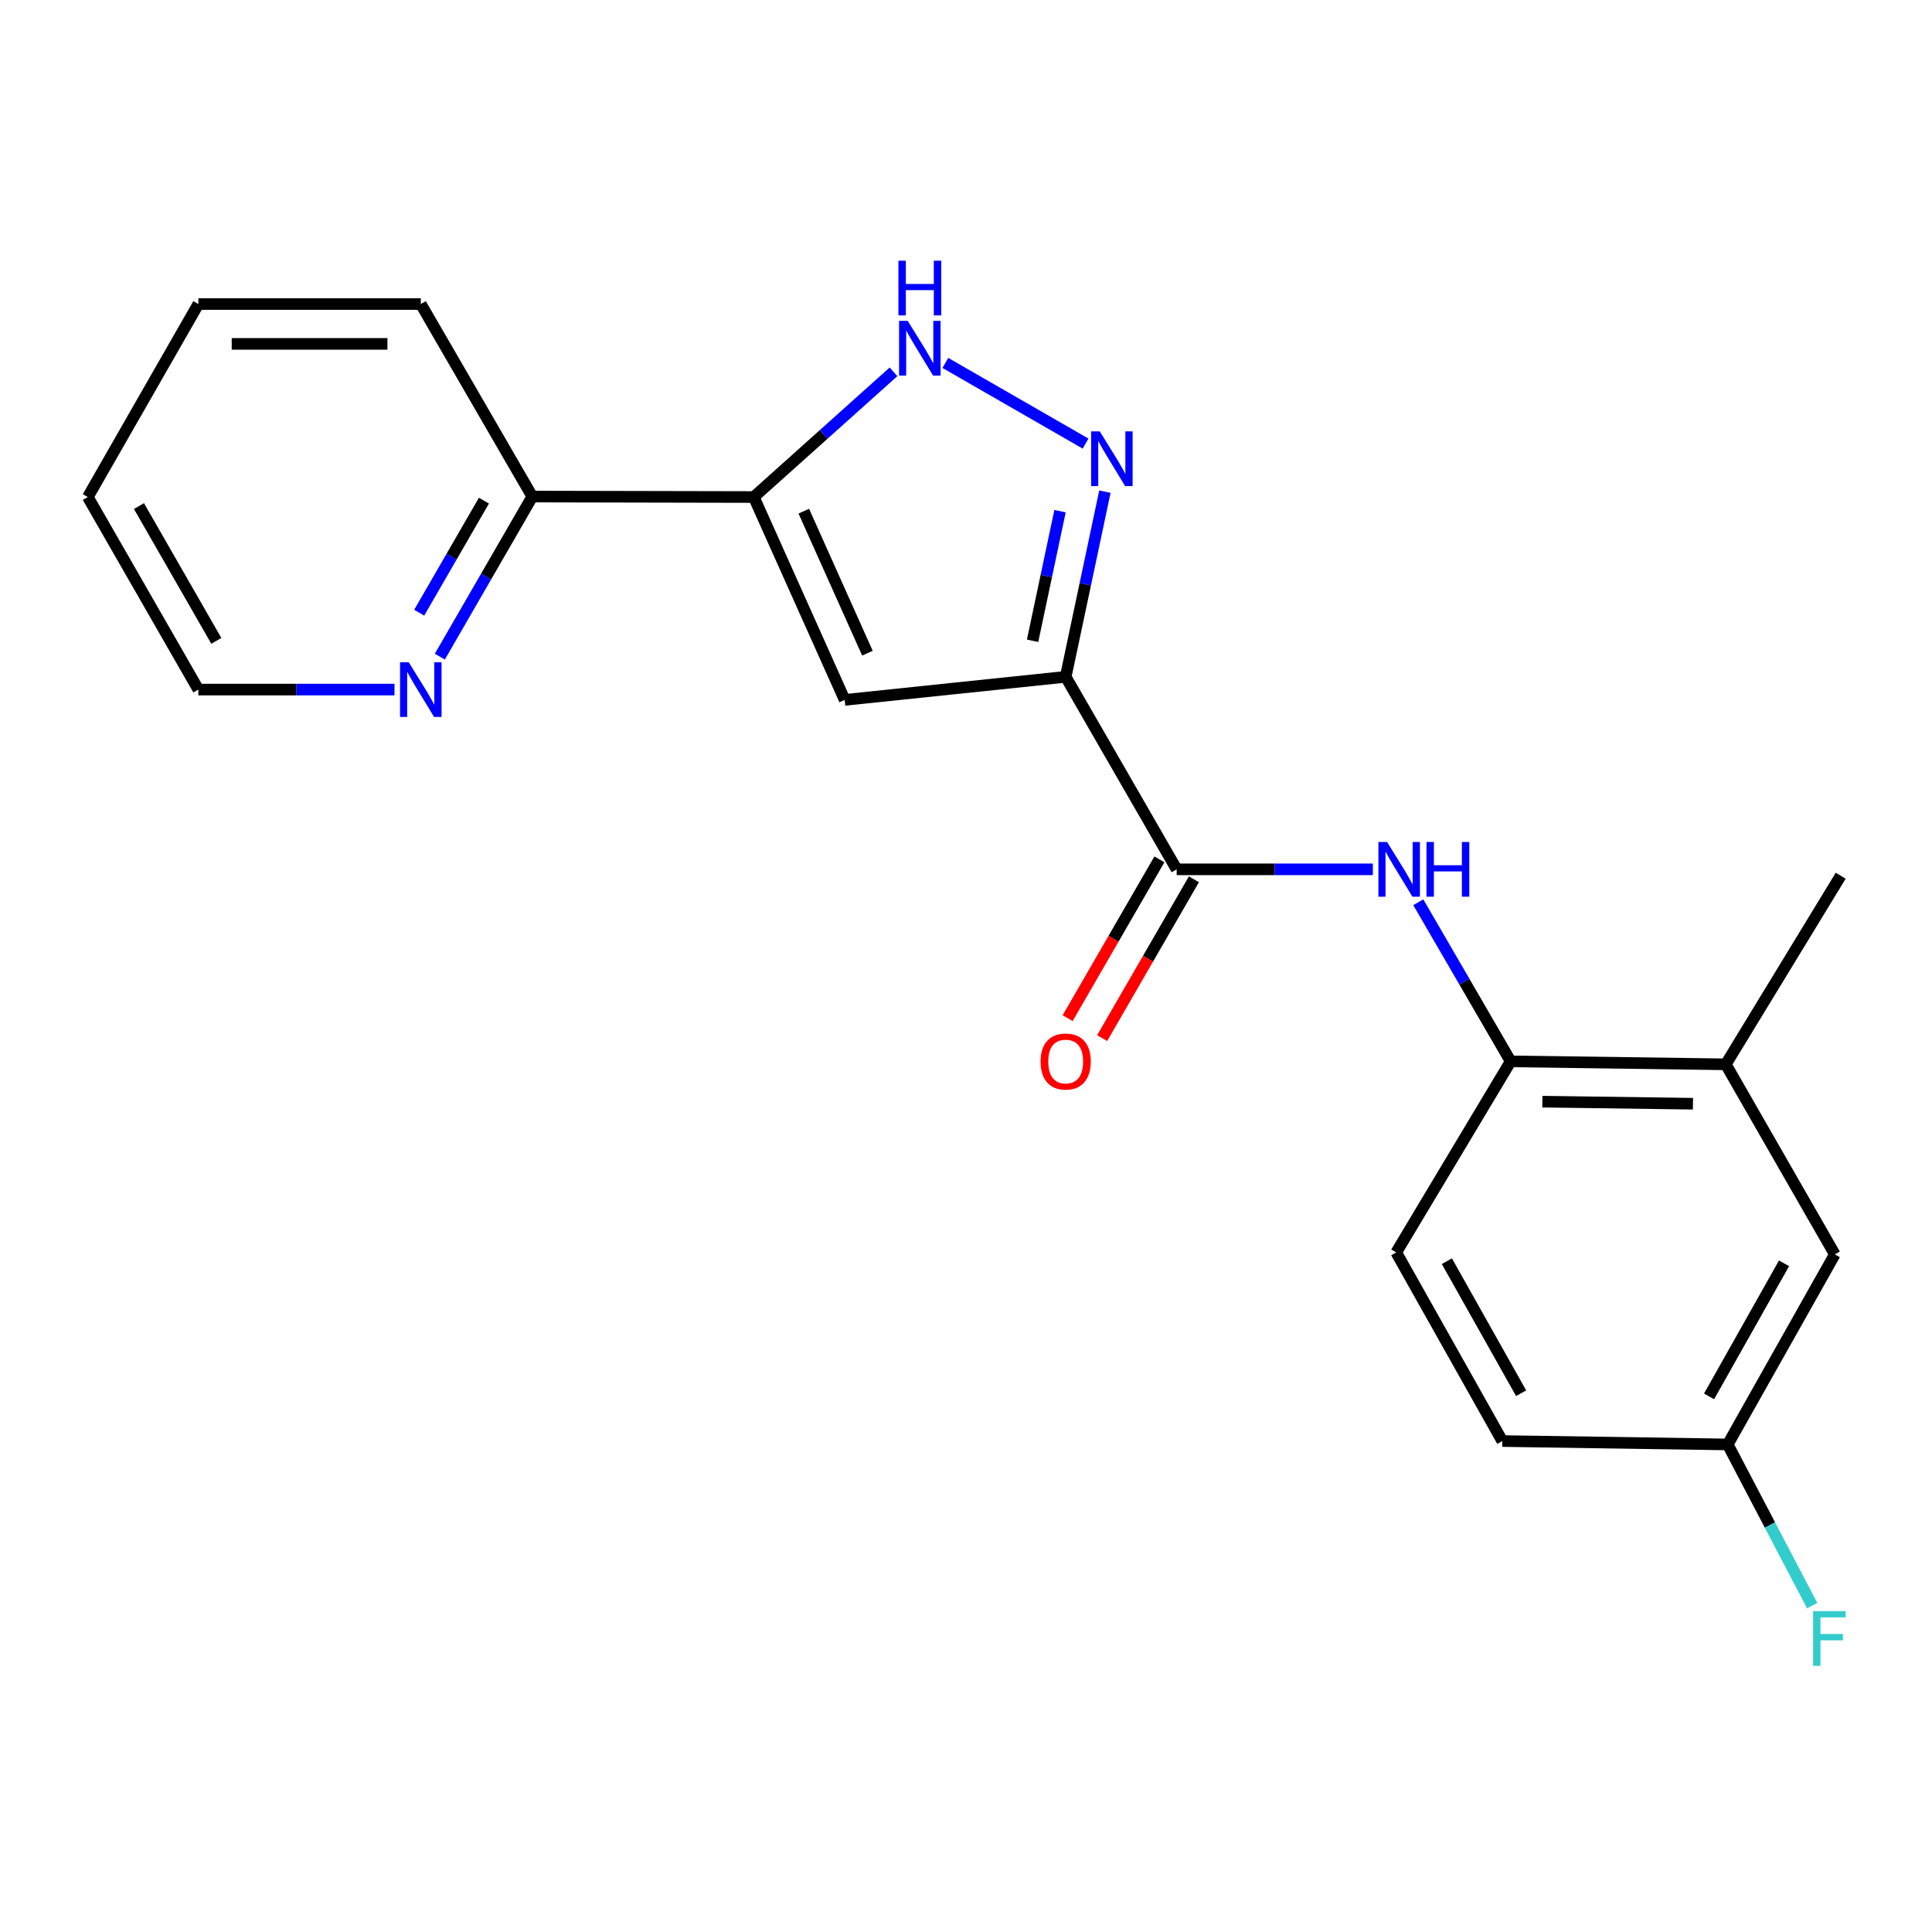 <?xml version='1.0' encoding='iso-8859-1'?>
<svg version='1.1' baseProfile='full'
              xmlns='http://www.w3.org/2000/svg'
                      xmlns:rdkit='http://www.rdkit.org/xml'
                      xmlns:xlink='http://www.w3.org/1999/xlink'
                  xml:space='preserve'
width='1000px' height='1000px' viewBox='0 0 1000 1000'>
<!-- END OF HEADER -->
<rect style='opacity:1.0;fill:#FFFFFF;stroke:none' width='1000' height='1000' x='0' y='0'> </rect>
<path class='bond-0' d='M 551.598,350.325 L 561.746,302.403' style='fill:none;fill-rule:evenodd;stroke:#000000;stroke-width:6px;stroke-linecap:butt;stroke-linejoin:miter;stroke-opacity:1' />
<path class='bond-0' d='M 561.746,302.403 L 571.894,254.48' style='fill:none;fill-rule:evenodd;stroke:#0000FF;stroke-width:6px;stroke-linecap:butt;stroke-linejoin:miter;stroke-opacity:1' />
<path class='bond-0' d='M 534.462,331.675 L 541.566,298.129' style='fill:none;fill-rule:evenodd;stroke:#000000;stroke-width:6px;stroke-linecap:butt;stroke-linejoin:miter;stroke-opacity:1' />
<path class='bond-0' d='M 541.566,298.129 L 548.669,264.584' style='fill:none;fill-rule:evenodd;stroke:#0000FF;stroke-width:6px;stroke-linecap:butt;stroke-linejoin:miter;stroke-opacity:1' />
<path class='bond-1' d='M 551.598,350.325 L 437.207,362.266' style='fill:none;fill-rule:evenodd;stroke:#000000;stroke-width:6px;stroke-linecap:butt;stroke-linejoin:miter;stroke-opacity:1' />
<path class='bond-4' d='M 551.598,350.325 L 609.034,449.968' style='fill:none;fill-rule:evenodd;stroke:#000000;stroke-width:6px;stroke-linecap:butt;stroke-linejoin:miter;stroke-opacity:1' />
<path class='bond-3' d='M 561.896,229.607 L 489.315,187.853' style='fill:none;fill-rule:evenodd;stroke:#0000FF;stroke-width:6px;stroke-linecap:butt;stroke-linejoin:miter;stroke-opacity:1' />
<path class='bond-2' d='M 437.207,362.266 L 390.164,257.261' style='fill:none;fill-rule:evenodd;stroke:#000000;stroke-width:6px;stroke-linecap:butt;stroke-linejoin:miter;stroke-opacity:1' />
<path class='bond-2' d='M 448.975,338.082 L 416.045,264.578' style='fill:none;fill-rule:evenodd;stroke:#000000;stroke-width:6px;stroke-linecap:butt;stroke-linejoin:miter;stroke-opacity:1' />
<path class='bond-7' d='M 390.164,257.261 L 275.521,257.02' style='fill:none;fill-rule:evenodd;stroke:#000000;stroke-width:6px;stroke-linecap:butt;stroke-linejoin:miter;stroke-opacity:1' />
<path class='bond-21' d='M 390.164,257.261 L 426.32,224.86' style='fill:none;fill-rule:evenodd;stroke:#000000;stroke-width:6px;stroke-linecap:butt;stroke-linejoin:miter;stroke-opacity:1' />
<path class='bond-21' d='M 426.32,224.86 L 462.476,192.46' style='fill:none;fill-rule:evenodd;stroke:#0000FF;stroke-width:6px;stroke-linecap:butt;stroke-linejoin:miter;stroke-opacity:1' />
<path class='bond-5' d='M 609.034,449.968 L 659.81,449.968' style='fill:none;fill-rule:evenodd;stroke:#000000;stroke-width:6px;stroke-linecap:butt;stroke-linejoin:miter;stroke-opacity:1' />
<path class='bond-5' d='M 659.81,449.968 L 710.586,449.968' style='fill:none;fill-rule:evenodd;stroke:#0000FF;stroke-width:6px;stroke-linecap:butt;stroke-linejoin:miter;stroke-opacity:1' />
<path class='bond-10' d='M 600.104,444.807 L 576.353,485.908' style='fill:none;fill-rule:evenodd;stroke:#000000;stroke-width:6px;stroke-linecap:butt;stroke-linejoin:miter;stroke-opacity:1' />
<path class='bond-10' d='M 576.353,485.908 L 552.602,527.008' style='fill:none;fill-rule:evenodd;stroke:#FF0000;stroke-width:6px;stroke-linecap:butt;stroke-linejoin:miter;stroke-opacity:1' />
<path class='bond-10' d='M 617.964,455.128 L 594.213,496.229' style='fill:none;fill-rule:evenodd;stroke:#000000;stroke-width:6px;stroke-linecap:butt;stroke-linejoin:miter;stroke-opacity:1' />
<path class='bond-10' d='M 594.213,496.229 L 570.462,537.329' style='fill:none;fill-rule:evenodd;stroke:#FF0000;stroke-width:6px;stroke-linecap:butt;stroke-linejoin:miter;stroke-opacity:1' />
<path class='bond-6' d='M 734.095,467.001 L 758.006,508.18' style='fill:none;fill-rule:evenodd;stroke:#0000FF;stroke-width:6px;stroke-linecap:butt;stroke-linejoin:miter;stroke-opacity:1' />
<path class='bond-6' d='M 758.006,508.18 L 781.916,549.358' style='fill:none;fill-rule:evenodd;stroke:#000000;stroke-width:6px;stroke-linecap:butt;stroke-linejoin:miter;stroke-opacity:1' />
<path class='bond-8' d='M 781.916,549.358 L 893.259,550.894' style='fill:none;fill-rule:evenodd;stroke:#000000;stroke-width:6px;stroke-linecap:butt;stroke-linejoin:miter;stroke-opacity:1' />
<path class='bond-8' d='M 798.333,570.214 L 876.273,571.289' style='fill:none;fill-rule:evenodd;stroke:#000000;stroke-width:6px;stroke-linecap:butt;stroke-linejoin:miter;stroke-opacity:1' />
<path class='bond-12' d='M 781.916,549.358 L 722.681,648.256' style='fill:none;fill-rule:evenodd;stroke:#000000;stroke-width:6px;stroke-linecap:butt;stroke-linejoin:miter;stroke-opacity:1' />
<path class='bond-9' d='M 275.521,257.02 L 251.588,298.451' style='fill:none;fill-rule:evenodd;stroke:#000000;stroke-width:6px;stroke-linecap:butt;stroke-linejoin:miter;stroke-opacity:1' />
<path class='bond-9' d='M 251.588,298.451 L 227.655,339.882' style='fill:none;fill-rule:evenodd;stroke:#0000FF;stroke-width:6px;stroke-linecap:butt;stroke-linejoin:miter;stroke-opacity:1' />
<path class='bond-9' d='M 250.479,259.131 L 233.726,288.133' style='fill:none;fill-rule:evenodd;stroke:#000000;stroke-width:6px;stroke-linecap:butt;stroke-linejoin:miter;stroke-opacity:1' />
<path class='bond-9' d='M 233.726,288.133 L 216.973,317.135' style='fill:none;fill-rule:evenodd;stroke:#0000FF;stroke-width:6px;stroke-linecap:butt;stroke-linejoin:miter;stroke-opacity:1' />
<path class='bond-18' d='M 275.521,257.02 L 217.809,157.366' style='fill:none;fill-rule:evenodd;stroke:#000000;stroke-width:6px;stroke-linecap:butt;stroke-linejoin:miter;stroke-opacity:1' />
<path class='bond-11' d='M 893.259,550.894 L 949.699,649.265' style='fill:none;fill-rule:evenodd;stroke:#000000;stroke-width:6px;stroke-linecap:butt;stroke-linejoin:miter;stroke-opacity:1' />
<path class='bond-16' d='M 893.259,550.894 L 952.747,453.268' style='fill:none;fill-rule:evenodd;stroke:#000000;stroke-width:6px;stroke-linecap:butt;stroke-linejoin:miter;stroke-opacity:1' />
<path class='bond-17' d='M 204.191,356.926 L 153.426,356.926' style='fill:none;fill-rule:evenodd;stroke:#0000FF;stroke-width:6px;stroke-linecap:butt;stroke-linejoin:miter;stroke-opacity:1' />
<path class='bond-17' d='M 153.426,356.926 L 102.662,356.926' style='fill:none;fill-rule:evenodd;stroke:#000000;stroke-width:6px;stroke-linecap:butt;stroke-linejoin:miter;stroke-opacity:1' />
<path class='bond-22' d='M 949.699,649.265 L 894.268,747.647' style='fill:none;fill-rule:evenodd;stroke:#000000;stroke-width:6px;stroke-linecap:butt;stroke-linejoin:miter;stroke-opacity:1' />
<path class='bond-22' d='M 923.413,653.896 L 884.611,722.764' style='fill:none;fill-rule:evenodd;stroke:#000000;stroke-width:6px;stroke-linecap:butt;stroke-linejoin:miter;stroke-opacity:1' />
<path class='bond-14' d='M 722.681,648.256 L 777.584,745.882' style='fill:none;fill-rule:evenodd;stroke:#000000;stroke-width:6px;stroke-linecap:butt;stroke-linejoin:miter;stroke-opacity:1' />
<path class='bond-14' d='M 748.896,652.789 L 787.328,721.127' style='fill:none;fill-rule:evenodd;stroke:#000000;stroke-width:6px;stroke-linecap:butt;stroke-linejoin:miter;stroke-opacity:1' />
<path class='bond-13' d='M 894.268,747.647 L 777.584,745.882' style='fill:none;fill-rule:evenodd;stroke:#000000;stroke-width:6px;stroke-linecap:butt;stroke-linejoin:miter;stroke-opacity:1' />
<path class='bond-15' d='M 894.268,747.647 L 916.127,789.361' style='fill:none;fill-rule:evenodd;stroke:#000000;stroke-width:6px;stroke-linecap:butt;stroke-linejoin:miter;stroke-opacity:1' />
<path class='bond-15' d='M 916.127,789.361 L 937.986,831.074' style='fill:none;fill-rule:evenodd;stroke:#33CCCC;stroke-width:6px;stroke-linecap:butt;stroke-linejoin:miter;stroke-opacity:1' />
<path class='bond-23' d='M 102.662,356.926 L 45.455,257.261' style='fill:none;fill-rule:evenodd;stroke:#000000;stroke-width:6px;stroke-linecap:butt;stroke-linejoin:miter;stroke-opacity:1' />
<path class='bond-23' d='M 111.971,331.708 L 71.926,261.942' style='fill:none;fill-rule:evenodd;stroke:#000000;stroke-width:6px;stroke-linecap:butt;stroke-linejoin:miter;stroke-opacity:1' />
<path class='bond-20' d='M 217.809,157.366 L 102.662,157.366' style='fill:none;fill-rule:evenodd;stroke:#000000;stroke-width:6px;stroke-linecap:butt;stroke-linejoin:miter;stroke-opacity:1' />
<path class='bond-20' d='M 200.537,177.993 L 119.934,177.993' style='fill:none;fill-rule:evenodd;stroke:#000000;stroke-width:6px;stroke-linecap:butt;stroke-linejoin:miter;stroke-opacity:1' />
<path class='bond-19' d='M 45.455,257.261 L 102.662,157.366' style='fill:none;fill-rule:evenodd;stroke:#000000;stroke-width:6px;stroke-linecap:butt;stroke-linejoin:miter;stroke-opacity:1' />
<path  class='atom-1' d='M 569.243 223.275
L 578.523 238.275
Q 579.443 239.755, 580.923 242.435
Q 582.403 245.115, 582.483 245.275
L 582.483 223.275
L 586.243 223.275
L 586.243 251.595
L 582.363 251.595
L 572.403 235.195
Q 571.243 233.275, 570.003 231.075
Q 568.803 228.875, 568.443 228.195
L 568.443 251.595
L 564.763 251.595
L 564.763 223.275
L 569.243 223.275
' fill='#0000FF'/>
<path  class='atom-4' d='M 469.841 166.091
L 479.121 181.091
Q 480.041 182.571, 481.521 185.251
Q 483.001 187.931, 483.081 188.091
L 483.081 166.091
L 486.841 166.091
L 486.841 194.411
L 482.961 194.411
L 473.001 178.011
Q 471.841 176.091, 470.601 173.891
Q 469.401 171.691, 469.041 171.011
L 469.041 194.411
L 465.361 194.411
L 465.361 166.091
L 469.841 166.091
' fill='#0000FF'/>
<path  class='atom-4' d='M 465.021 134.939
L 468.861 134.939
L 468.861 146.979
L 483.341 146.979
L 483.341 134.939
L 487.181 134.939
L 487.181 163.259
L 483.341 163.259
L 483.341 150.179
L 468.861 150.179
L 468.861 163.259
L 465.021 163.259
L 465.021 134.939
' fill='#0000FF'/>
<path  class='atom-6' d='M 717.945 435.808
L 727.225 450.808
Q 728.145 452.288, 729.625 454.968
Q 731.105 457.648, 731.185 457.808
L 731.185 435.808
L 734.945 435.808
L 734.945 464.128
L 731.065 464.128
L 721.105 447.728
Q 719.945 445.808, 718.705 443.608
Q 717.505 441.408, 717.145 440.728
L 717.145 464.128
L 713.465 464.128
L 713.465 435.808
L 717.945 435.808
' fill='#0000FF'/>
<path  class='atom-6' d='M 738.345 435.808
L 742.185 435.808
L 742.185 447.848
L 756.665 447.848
L 756.665 435.808
L 760.505 435.808
L 760.505 464.128
L 756.665 464.128
L 756.665 451.048
L 742.185 451.048
L 742.185 464.128
L 738.345 464.128
L 738.345 435.808
' fill='#0000FF'/>
<path  class='atom-10' d='M 211.549 342.766
L 220.829 357.766
Q 221.749 359.246, 223.229 361.926
Q 224.709 364.606, 224.789 364.766
L 224.789 342.766
L 228.549 342.766
L 228.549 371.086
L 224.669 371.086
L 214.709 354.686
Q 213.549 352.766, 212.309 350.566
Q 211.109 348.366, 210.749 347.686
L 210.749 371.086
L 207.069 371.086
L 207.069 342.766
L 211.549 342.766
' fill='#0000FF'/>
<path  class='atom-11' d='M 538.598 549.438
Q 538.598 542.638, 541.958 538.838
Q 545.318 535.038, 551.598 535.038
Q 557.878 535.038, 561.238 538.838
Q 564.598 542.638, 564.598 549.438
Q 564.598 556.318, 561.198 560.238
Q 557.798 564.118, 551.598 564.118
Q 545.358 564.118, 541.958 560.238
Q 538.598 556.358, 538.598 549.438
M 551.598 560.918
Q 555.918 560.918, 558.238 558.038
Q 560.598 555.118, 560.598 549.438
Q 560.598 543.878, 558.238 541.078
Q 555.918 538.238, 551.598 538.238
Q 547.278 538.238, 544.918 541.038
Q 542.598 543.838, 542.598 549.438
Q 542.598 555.158, 544.918 558.038
Q 547.278 560.918, 551.598 560.918
' fill='#FF0000'/>
<path  class='atom-16' d='M 938.471 833.909
L 955.311 833.909
L 955.311 837.149
L 942.271 837.149
L 942.271 845.749
L 953.871 845.749
L 953.871 849.029
L 942.271 849.029
L 942.271 862.229
L 938.471 862.229
L 938.471 833.909
' fill='#33CCCC'/>
</svg>
